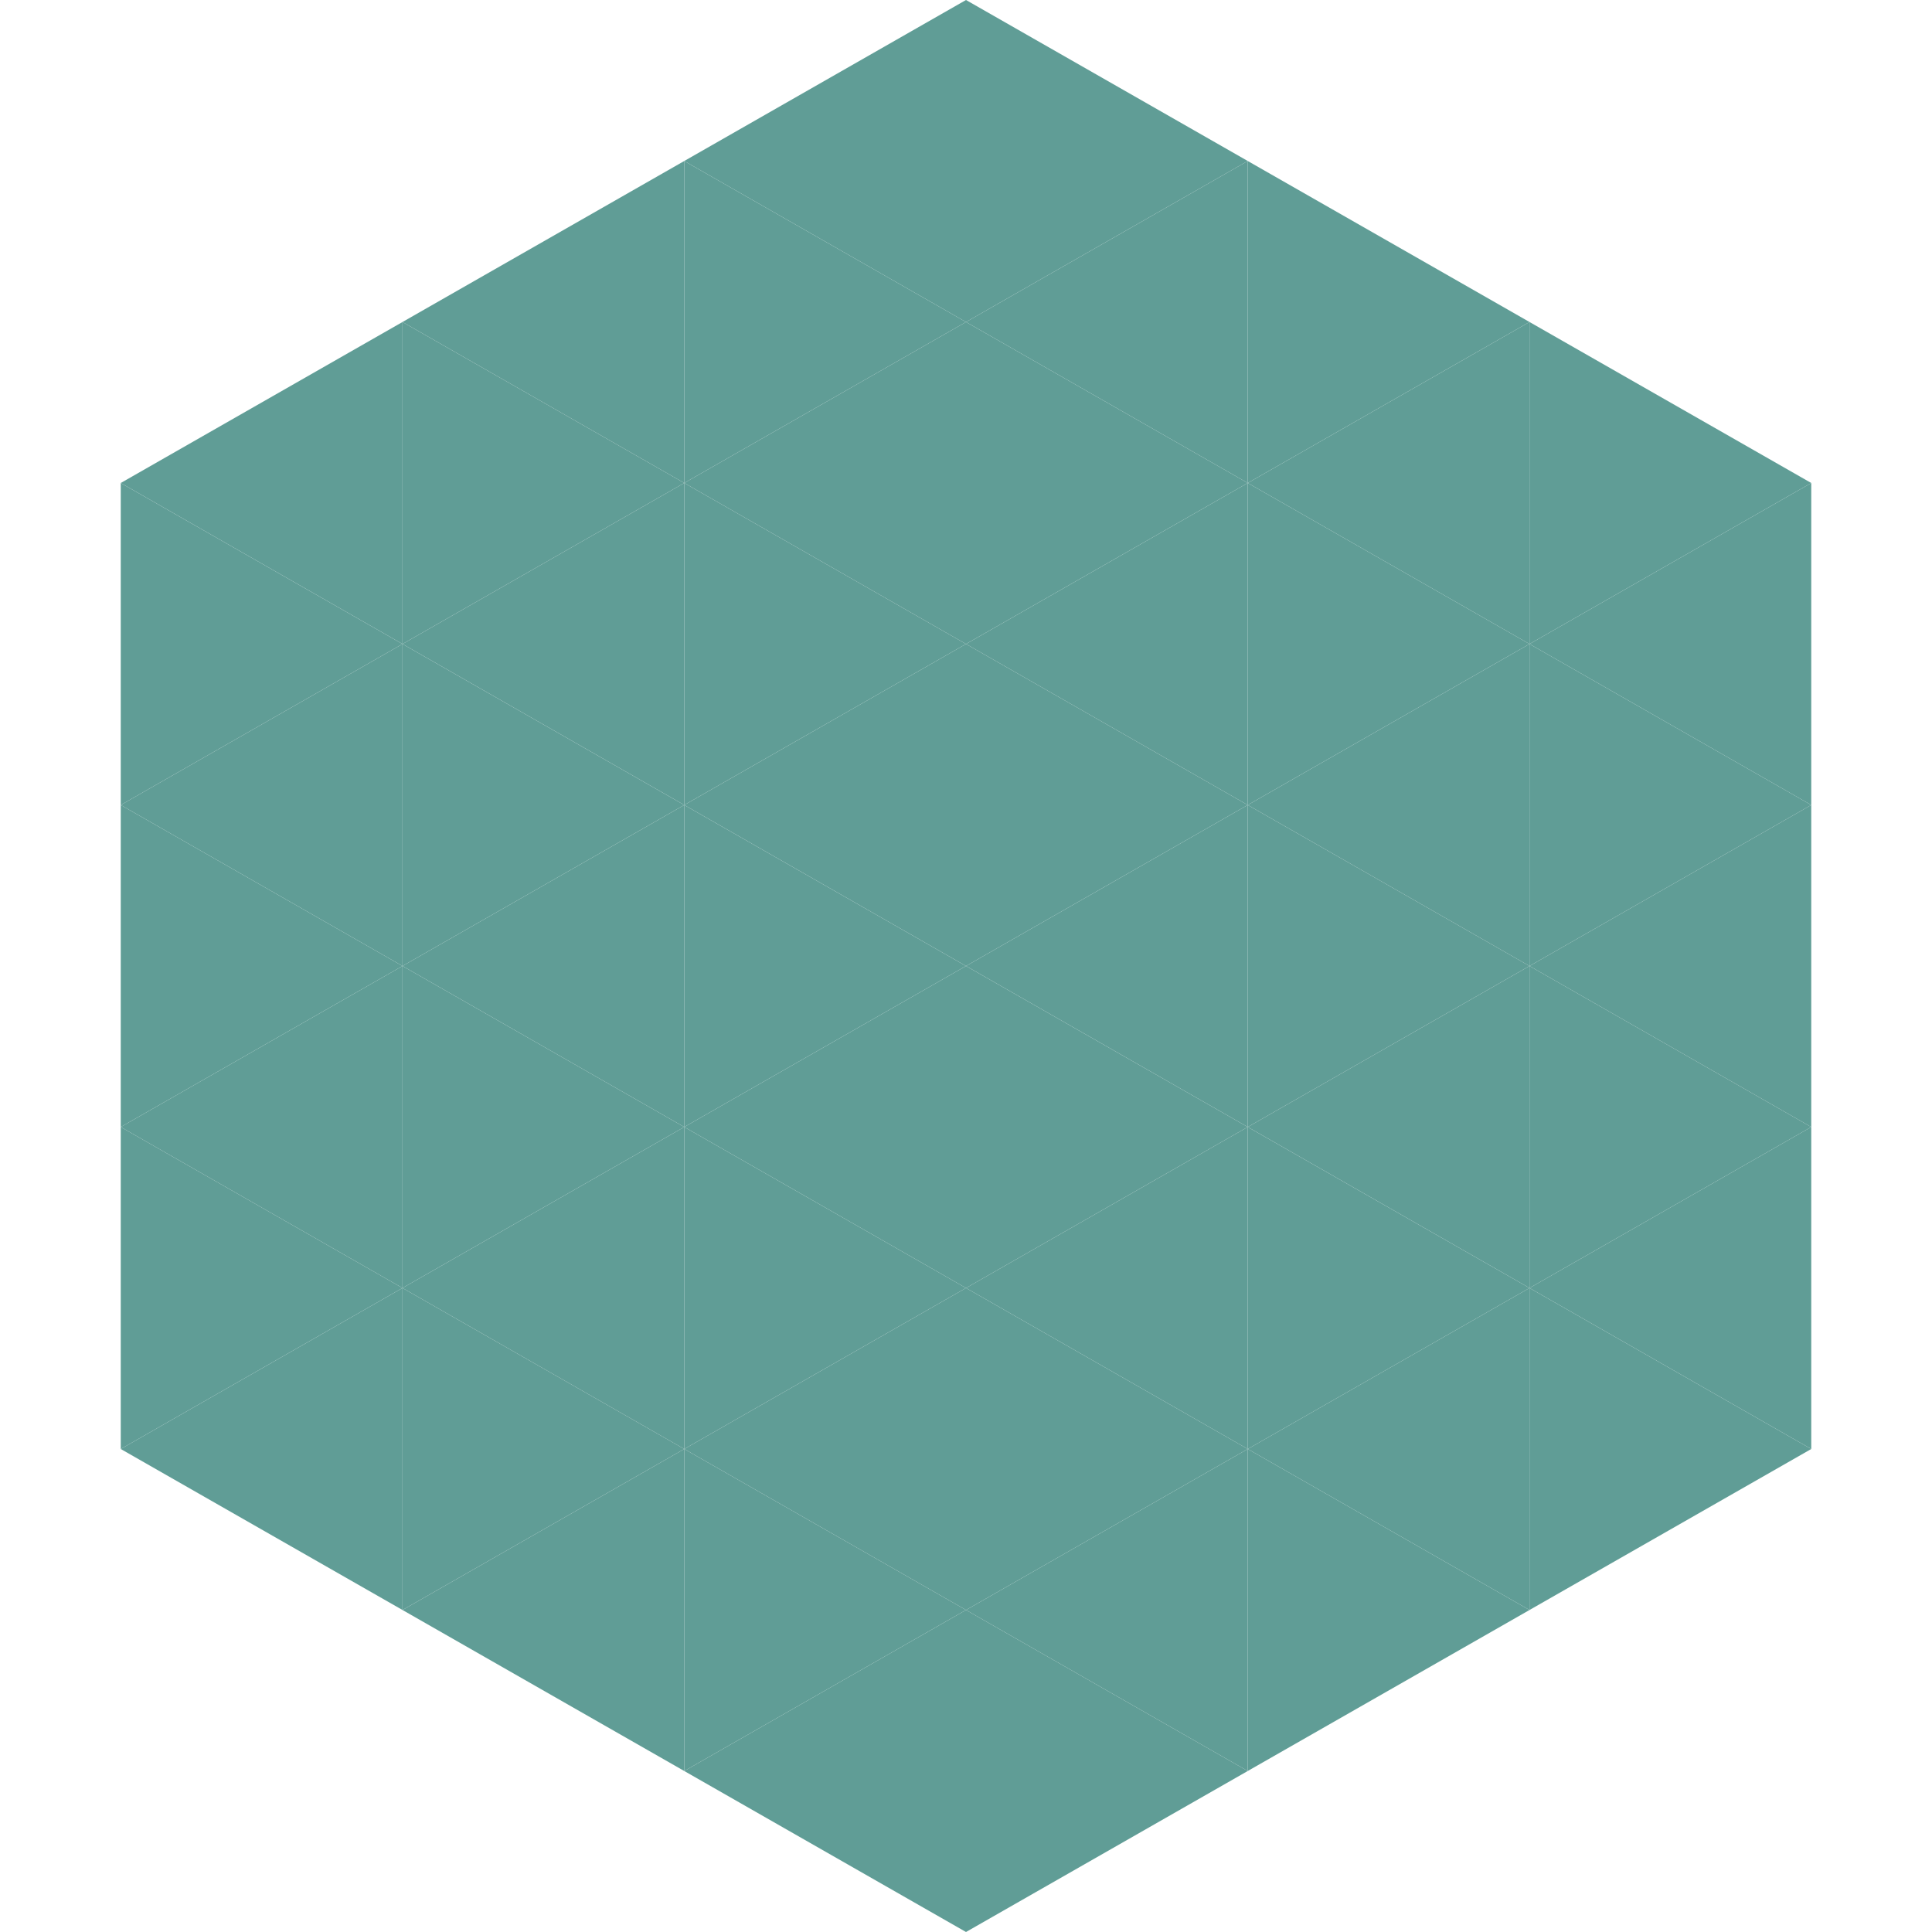 <?xml version="1.0"?>
<!-- Generated by SVGo -->
<svg width="240" height="240"
     xmlns="http://www.w3.org/2000/svg"
     xmlns:xlink="http://www.w3.org/1999/xlink">
<polygon points="50,40 15,60 50,80" style="fill:rgb(96,157,150)" />
<polygon points="190,40 225,60 190,80" style="fill:rgb(96,157,150)" />
<polygon points="15,60 50,80 15,100" style="fill:rgb(96,157,150)" />
<polygon points="225,60 190,80 225,100" style="fill:rgb(96,157,150)" />
<polygon points="50,80 15,100 50,120" style="fill:rgb(96,157,150)" />
<polygon points="190,80 225,100 190,120" style="fill:rgb(96,157,150)" />
<polygon points="15,100 50,120 15,140" style="fill:rgb(96,157,150)" />
<polygon points="225,100 190,120 225,140" style="fill:rgb(96,157,150)" />
<polygon points="50,120 15,140 50,160" style="fill:rgb(96,157,150)" />
<polygon points="190,120 225,140 190,160" style="fill:rgb(96,157,150)" />
<polygon points="15,140 50,160 15,180" style="fill:rgb(96,157,150)" />
<polygon points="225,140 190,160 225,180" style="fill:rgb(96,157,150)" />
<polygon points="50,160 15,180 50,200" style="fill:rgb(96,157,150)" />
<polygon points="190,160 225,180 190,200" style="fill:rgb(96,157,150)" />
<polygon points="15,180 50,200 15,220" style="fill:rgb(255,255,255); fill-opacity:0" />
<polygon points="225,180 190,200 225,220" style="fill:rgb(255,255,255); fill-opacity:0" />
<polygon points="50,0 85,20 50,40" style="fill:rgb(255,255,255); fill-opacity:0" />
<polygon points="190,0 155,20 190,40" style="fill:rgb(255,255,255); fill-opacity:0" />
<polygon points="85,20 50,40 85,60" style="fill:rgb(96,157,150)" />
<polygon points="155,20 190,40 155,60" style="fill:rgb(96,157,150)" />
<polygon points="50,40 85,60 50,80" style="fill:rgb(96,157,150)" />
<polygon points="190,40 155,60 190,80" style="fill:rgb(96,157,150)" />
<polygon points="85,60 50,80 85,100" style="fill:rgb(96,157,150)" />
<polygon points="155,60 190,80 155,100" style="fill:rgb(96,157,150)" />
<polygon points="50,80 85,100 50,120" style="fill:rgb(96,157,150)" />
<polygon points="190,80 155,100 190,120" style="fill:rgb(96,157,150)" />
<polygon points="85,100 50,120 85,140" style="fill:rgb(96,157,150)" />
<polygon points="155,100 190,120 155,140" style="fill:rgb(96,157,150)" />
<polygon points="50,120 85,140 50,160" style="fill:rgb(96,157,150)" />
<polygon points="190,120 155,140 190,160" style="fill:rgb(96,157,150)" />
<polygon points="85,140 50,160 85,180" style="fill:rgb(96,157,150)" />
<polygon points="155,140 190,160 155,180" style="fill:rgb(96,157,150)" />
<polygon points="50,160 85,180 50,200" style="fill:rgb(96,157,150)" />
<polygon points="190,160 155,180 190,200" style="fill:rgb(96,157,150)" />
<polygon points="85,180 50,200 85,220" style="fill:rgb(96,157,150)" />
<polygon points="155,180 190,200 155,220" style="fill:rgb(96,157,150)" />
<polygon points="120,0 85,20 120,40" style="fill:rgb(96,157,150)" />
<polygon points="120,0 155,20 120,40" style="fill:rgb(96,157,150)" />
<polygon points="85,20 120,40 85,60" style="fill:rgb(96,157,150)" />
<polygon points="155,20 120,40 155,60" style="fill:rgb(96,157,150)" />
<polygon points="120,40 85,60 120,80" style="fill:rgb(96,157,150)" />
<polygon points="120,40 155,60 120,80" style="fill:rgb(96,157,150)" />
<polygon points="85,60 120,80 85,100" style="fill:rgb(96,157,150)" />
<polygon points="155,60 120,80 155,100" style="fill:rgb(96,157,150)" />
<polygon points="120,80 85,100 120,120" style="fill:rgb(96,157,150)" />
<polygon points="120,80 155,100 120,120" style="fill:rgb(96,157,150)" />
<polygon points="85,100 120,120 85,140" style="fill:rgb(96,157,150)" />
<polygon points="155,100 120,120 155,140" style="fill:rgb(96,157,150)" />
<polygon points="120,120 85,140 120,160" style="fill:rgb(96,157,150)" />
<polygon points="120,120 155,140 120,160" style="fill:rgb(96,157,150)" />
<polygon points="85,140 120,160 85,180" style="fill:rgb(96,157,150)" />
<polygon points="155,140 120,160 155,180" style="fill:rgb(96,157,150)" />
<polygon points="120,160 85,180 120,200" style="fill:rgb(96,157,150)" />
<polygon points="120,160 155,180 120,200" style="fill:rgb(96,157,150)" />
<polygon points="85,180 120,200 85,220" style="fill:rgb(96,157,150)" />
<polygon points="155,180 120,200 155,220" style="fill:rgb(96,157,150)" />
<polygon points="120,200 85,220 120,240" style="fill:rgb(96,157,150)" />
<polygon points="120,200 155,220 120,240" style="fill:rgb(96,157,150)" />
<polygon points="85,220 120,240 85,260" style="fill:rgb(255,255,255); fill-opacity:0" />
<polygon points="155,220 120,240 155,260" style="fill:rgb(255,255,255); fill-opacity:0" />
</svg>
